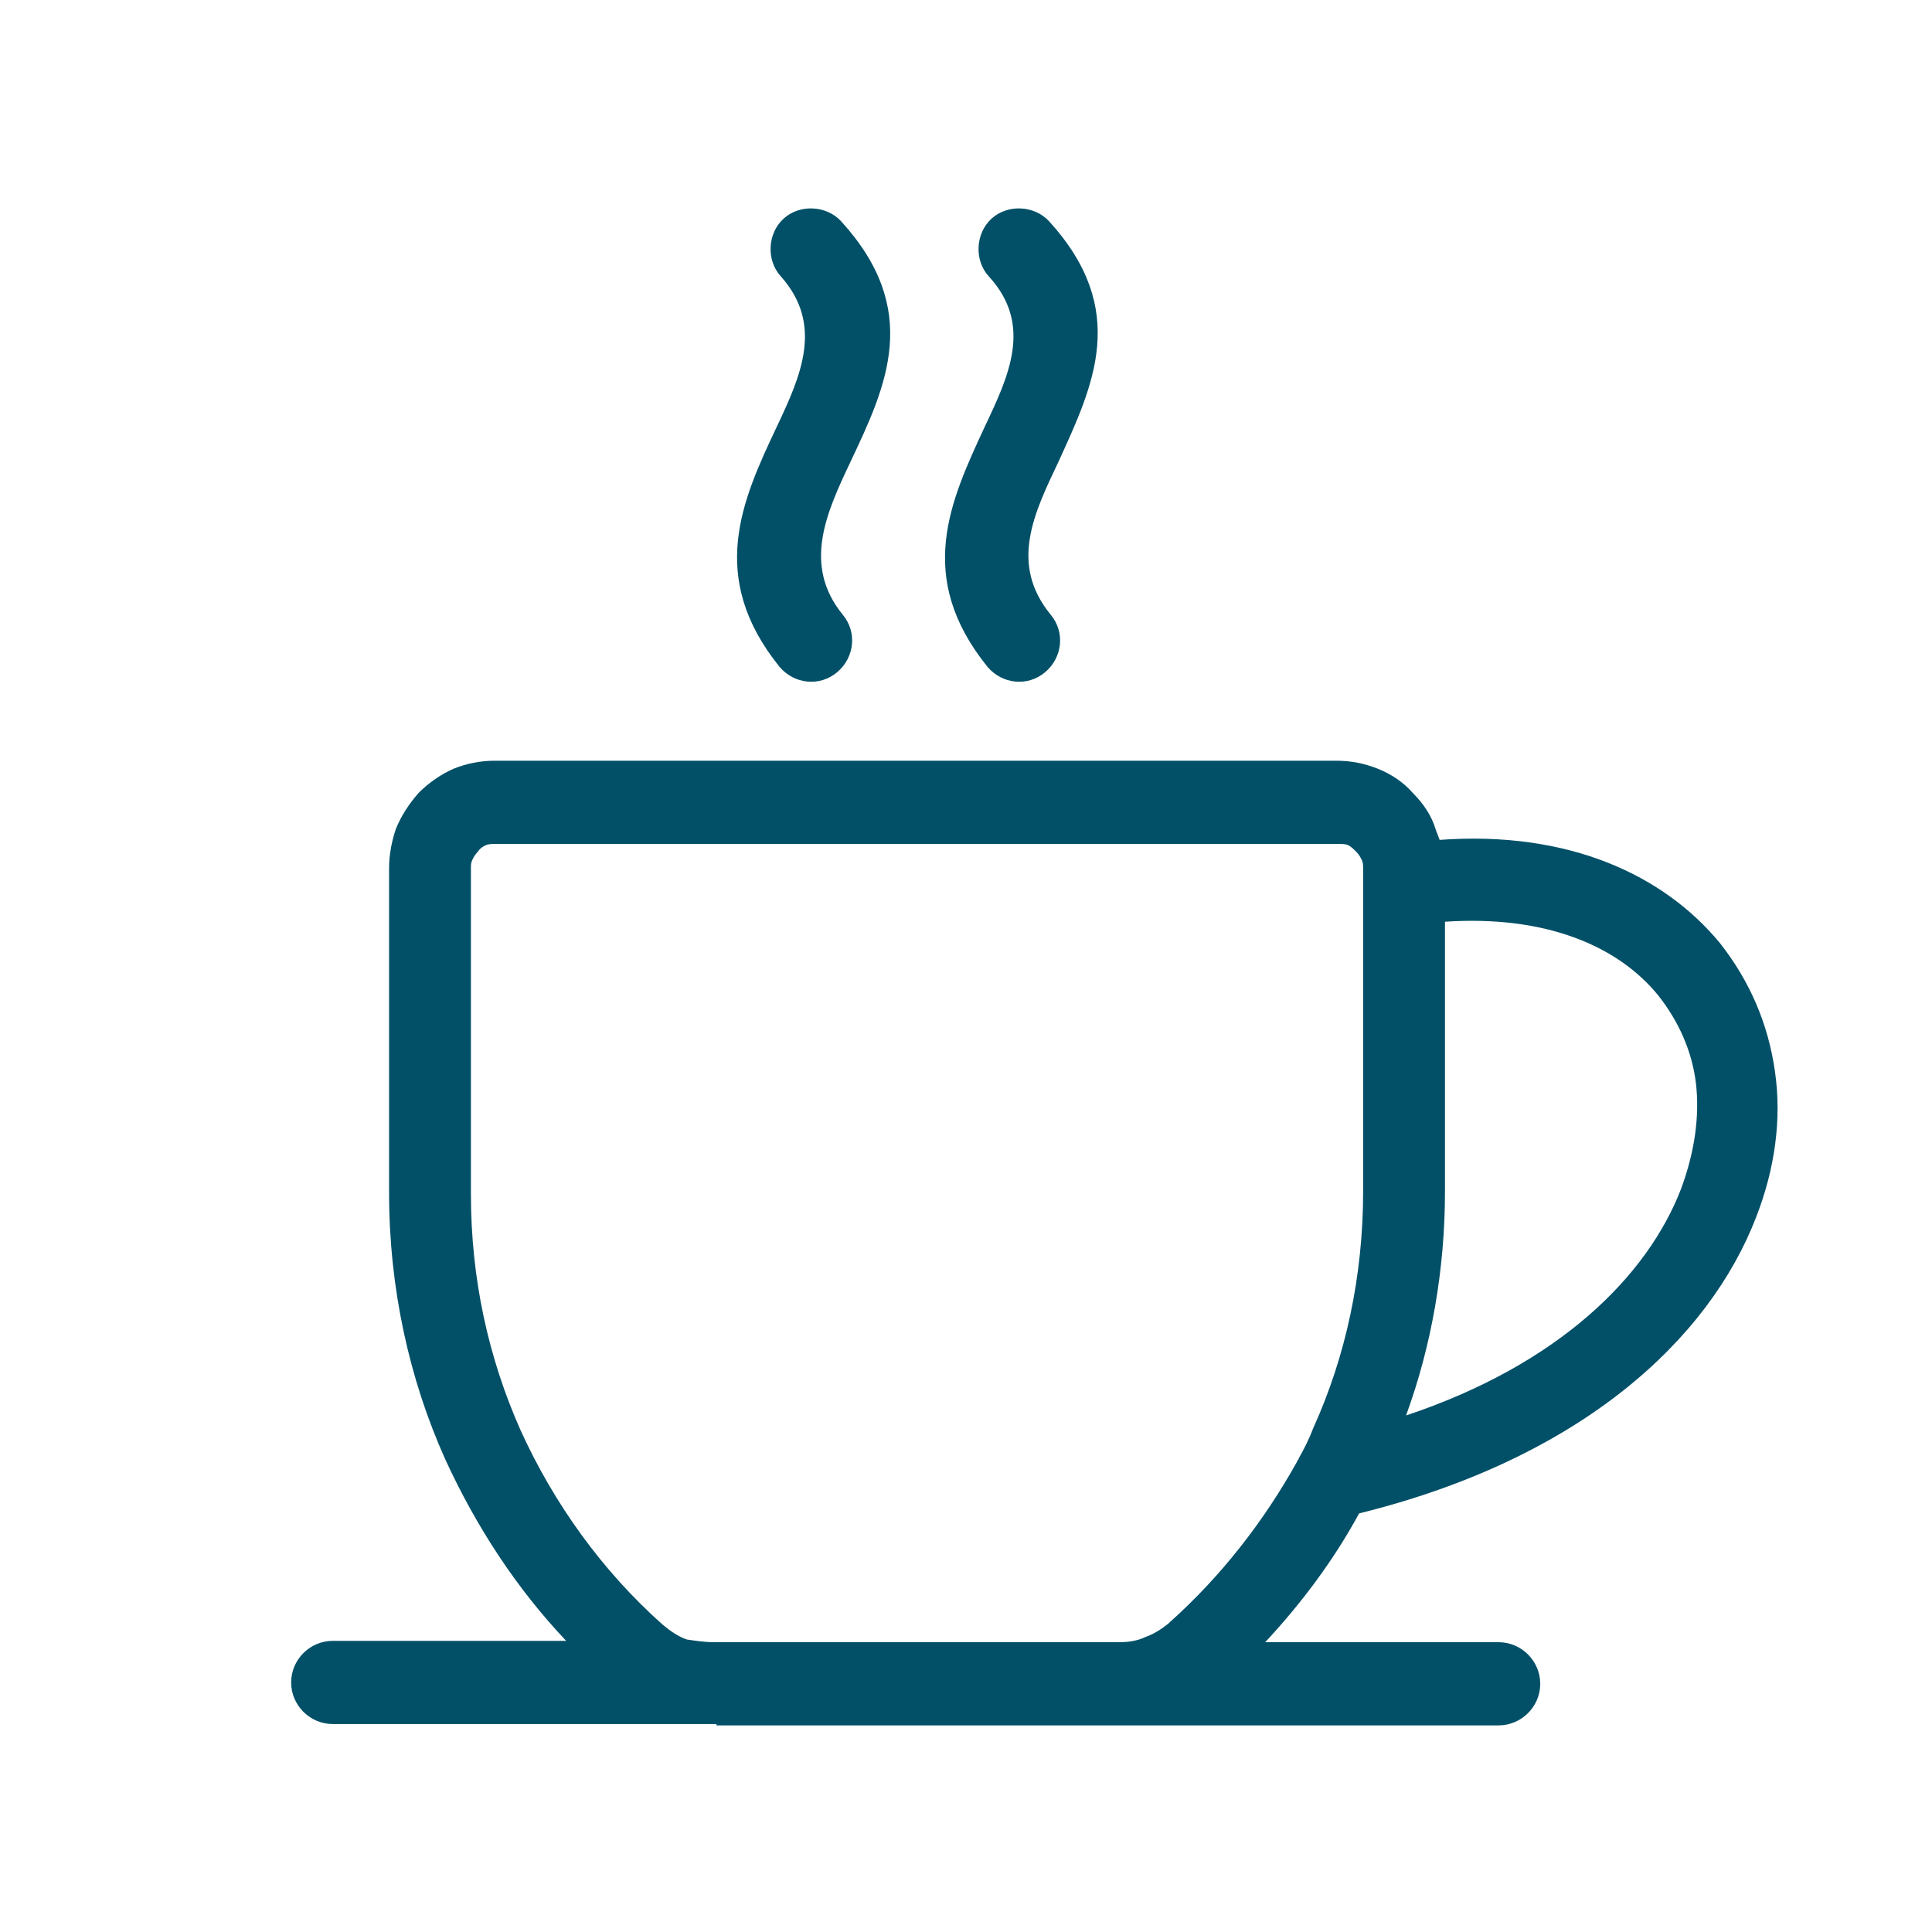 <?xml version="1.0" encoding="UTF-8"?>
<svg id="Layer_1" data-name="Layer 1" xmlns="http://www.w3.org/2000/svg" viewBox="0 0 144 144">
  <defs>
    <style>
      .cls-1 {
        fill: none;
      }

      .cls-1, .cls-2 {
        stroke-width: 0px;
      }

      .cls-2 {
        fill: #025067;
        fill-rule: evenodd;
      }
    </style>
  </defs>
  <rect class="cls-1" width="144" height="144"/>
  <path class="cls-2" d="m53.4,128.5h-28.6c-1.7,0-3.1-1.4-3.1-3.1s1.4-3.1,3.1-3.1h17.4c-3.7-3.9-6.7-8.5-9-13.5-2.7-6-4.2-12.8-4.2-19.9v-24.2c0-1,.2-2,.5-2.9.4-1,1-1.9,1.7-2.7.8-.8,1.7-1.4,2.6-1.8,1-.4,2-.6,3.1-.6h62.7c1.1,0,2.1.2,3.1.6,1,.4,1.9,1,2.6,1.8.8.8,1.4,1.7,1.7,2.7.1.3.2.5.3.8,9.6-.7,16.7,2.6,20.9,7.7,2.2,2.8,3.6,6,4.1,9.6.5,3.5,0,7.2-1.4,10.8-3.5,9.1-13,18-29.6,22.1-1.9,3.5-4.3,6.7-7,9.6h17.4c1.7,0,3.1,1.4,3.1,3.1s-1.4,3.1-3.1,3.1h-58.3v-.1Zm-.1-6.1h30.1c.7,0,1.4-.1,2-.4.6-.2,1.2-.6,1.7-1l.1-.1c3.8-3.4,7-7.5,9.5-12,0-.1.1-.1.1-.2.4-.7.8-1.5,1.1-2.3,2.4-5.3,3.7-11.3,3.7-17.6v-22.5h0v-1.4h0v-.1c0-.3,0-.5-.1-.7-.1-.2-.2-.4-.4-.6-.2-.2-.4-.4-.6-.5s-.5-.1-.8-.1h-62.7c-.3,0-.6,0-.8.1s-.4.2-.6.5c-.2.2-.3.4-.4.6-.1.2-.1.4-.1.6v.3c0,1.1,0,.5,0,.7v23.3c0,6.3,1.3,12.2,3.7,17.6,2.5,5.5,6.1,10.5,10.6,14.5h0c.6.5,1.2.9,1.8,1.1.7.1,1.3.2,2.1.2h0Zm25-76.6c1.1,1.3.9,3.2-.4,4.3s-3.2.9-4.3-.4c-5.4-6.7-2.8-12.3-.2-17.9,1.8-3.8,3.6-7.6.3-11.2-1.1-1.2-1-3.2.2-4.3,1.2-1.1,3.2-1,4.3.2,6,6.6,3.3,12.2.7,17.9-1.8,3.8-3.7,7.6-.6,11.4h0Zm-15.5,0c-3-3.7-1.2-7.6.6-11.4,2.7-5.7,5.3-11.3-.7-17.9-1.1-1.2-3.1-1.3-4.3-.2-1.2,1.1-1.3,3.1-.2,4.3,3.2,3.6,1.5,7.4-.3,11.2-2.6,5.5-5.2,11.2.2,17.9,1.1,1.3,3,1.5,4.3.4,1.3-1.1,1.5-3,.4-4.3h0Zm44.9,22.9v20.1c0,5.8-1,11.5-2.9,16.7,11.4-3.8,18-10.4,20.5-16.9,1-2.7,1.4-5.4,1.1-7.9-.3-2.4-1.3-4.6-2.8-6.5-3-3.7-8.4-6-15.9-5.5h0Zm-6.1-3h0Z"/>
</svg>